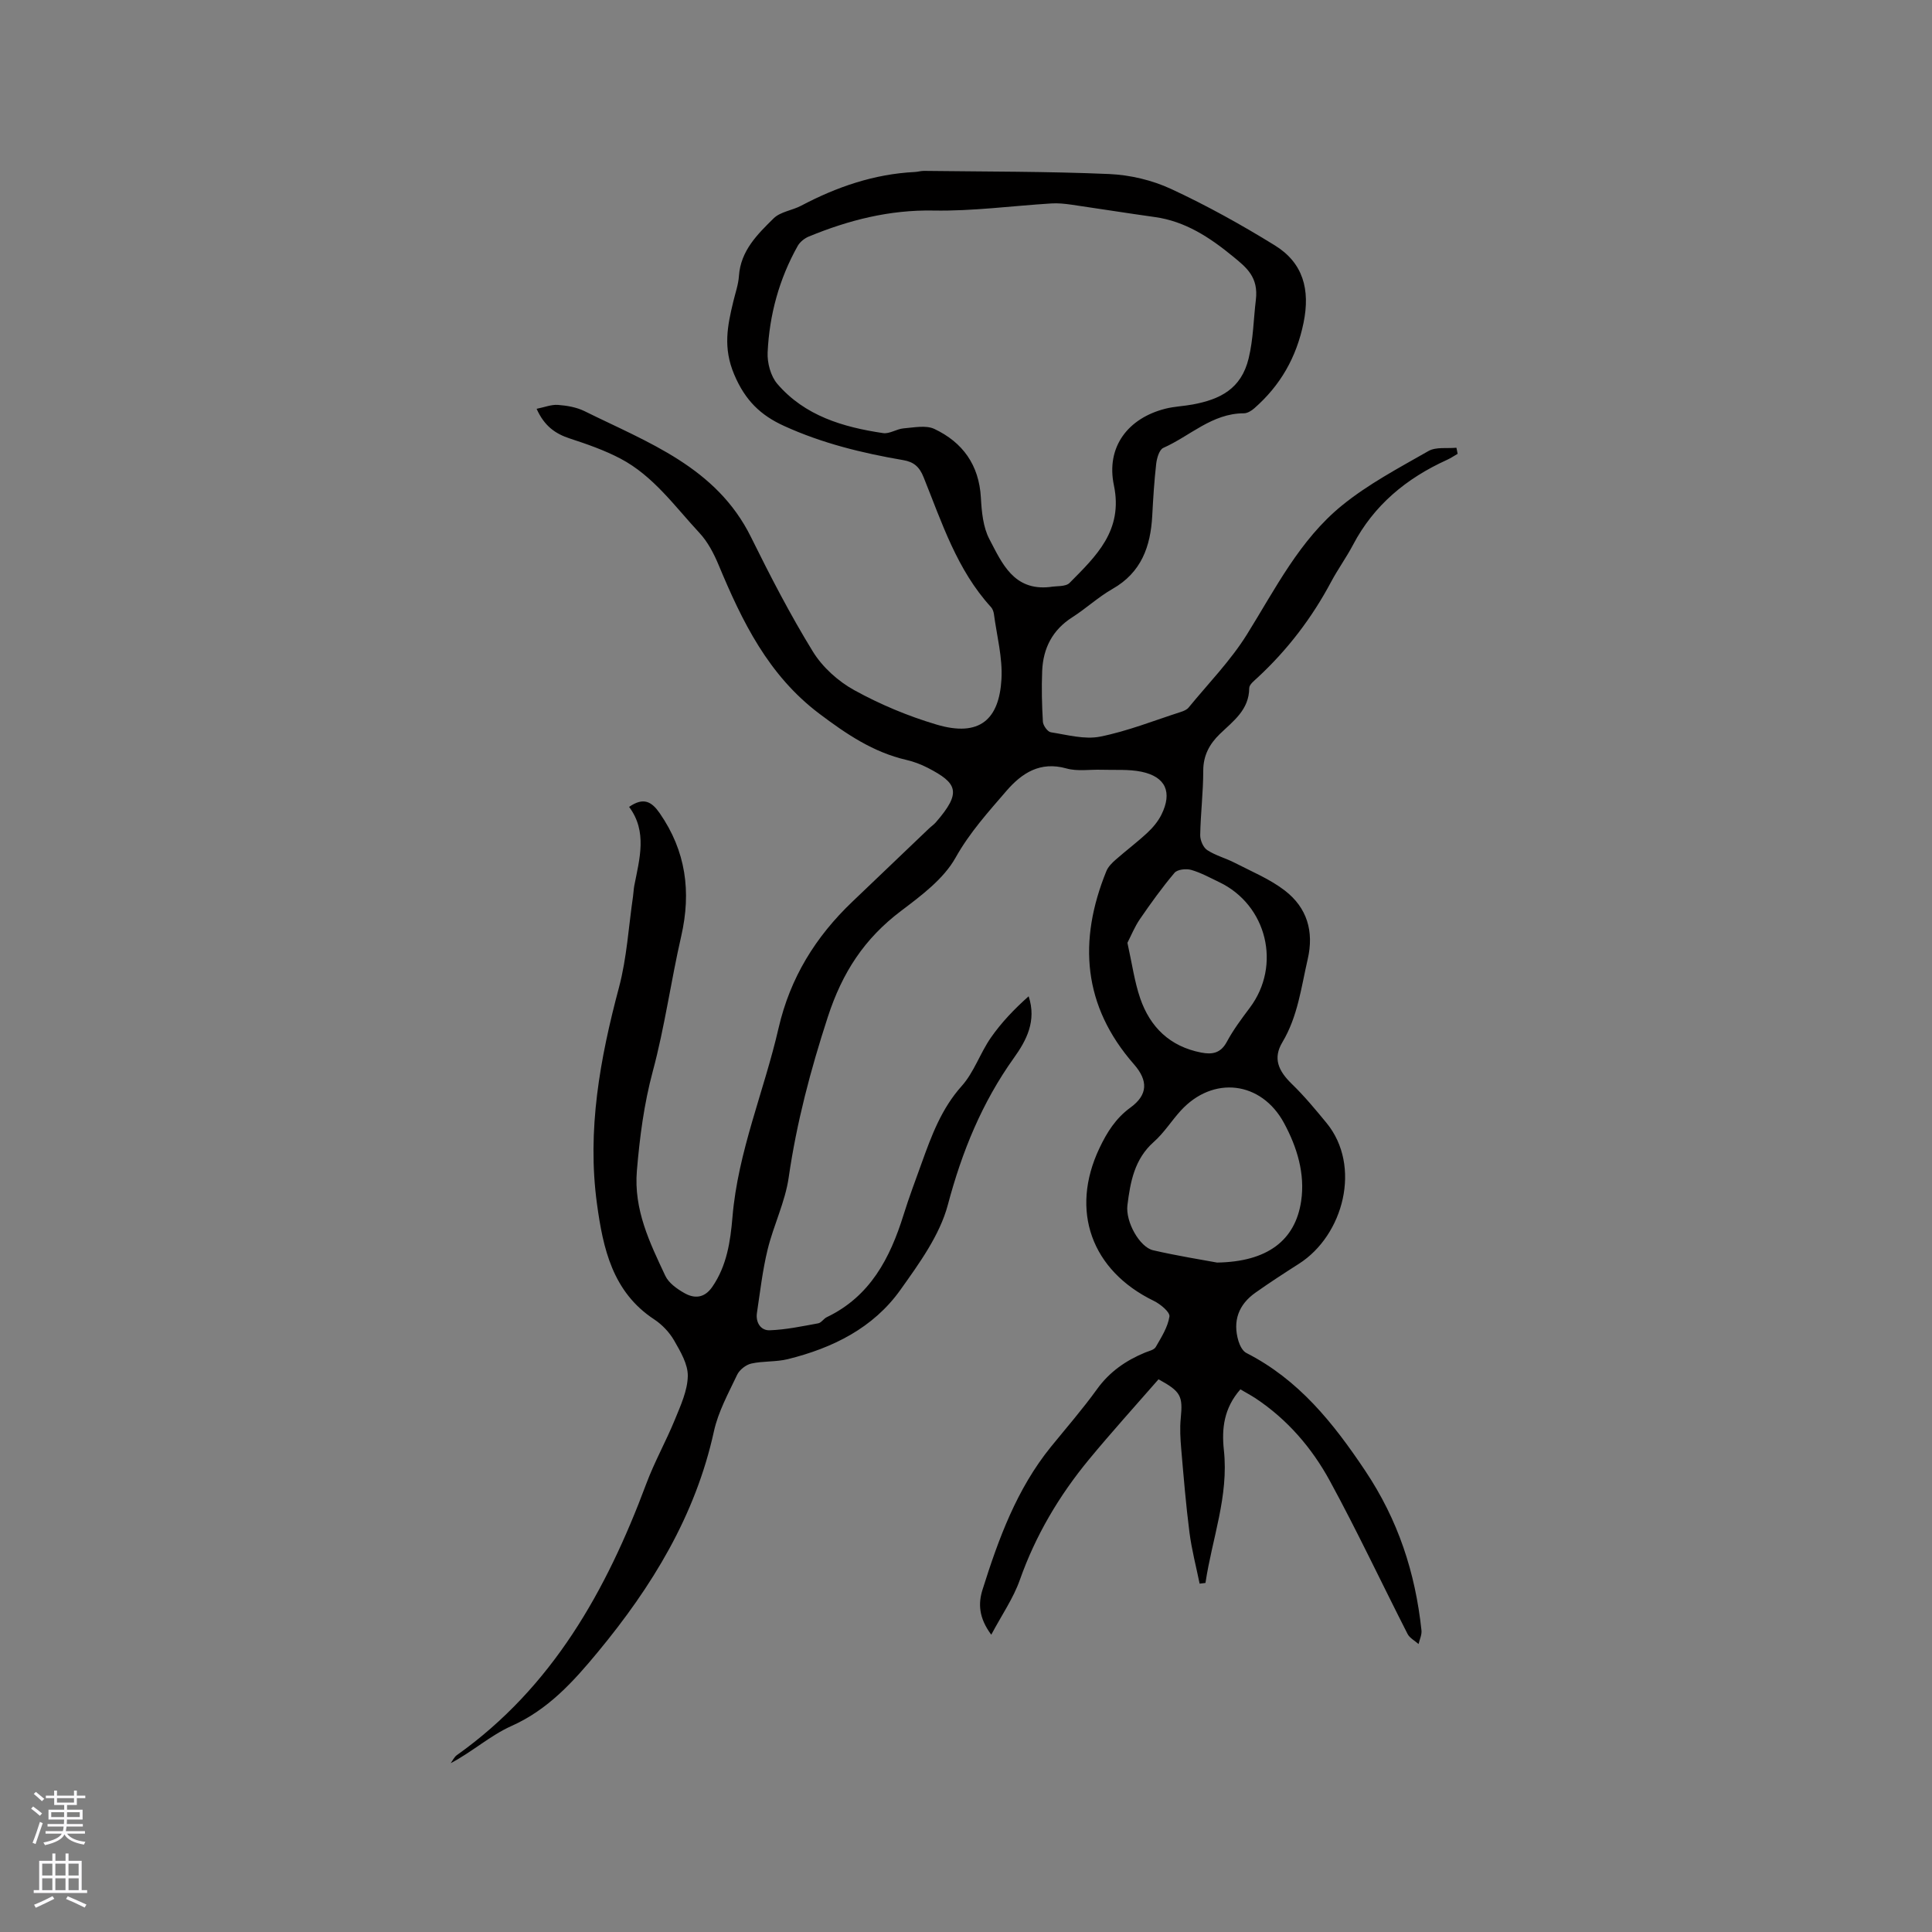 <svg enable-background="new 0 0 400 400" viewBox="0 0 400 400" xmlns="http://www.w3.org/2000/svg"><rect x="0" y="0" width="400" height="400" fill="#808080" stroke="none"/><path d="m256.81 287.65c-3.42 3.89-3.9 8.14-3.42 12.57 1.04 9.53-2.45 18.36-3.81 27.51-.4.05-.81.1-1.21.15-.72-3.52-1.64-7.02-2.1-10.57-.74-5.75-1.21-11.54-1.71-17.32-.18-2.1-.31-4.25-.1-6.34.45-4.61.06-5.54-4.6-8.08-4.76 5.46-9.72 10.93-14.41 16.61-6.17 7.48-11.05 15.71-14.31 24.94-1.33 3.77-3.7 7.18-5.91 11.33-2.63-3.53-2.7-6.51-1.81-9.32 3.31-10.52 7.08-20.85 14.17-29.59 3.21-3.95 6.56-7.8 9.53-11.92 2.59-3.6 5.96-5.93 9.94-7.58.78-.32 1.87-.54 2.22-1.15 1.16-2.01 2.5-4.11 2.84-6.32.14-.91-1.88-2.58-3.24-3.24-12.92-6.28-17.39-18.68-11.26-31.6 1.55-3.27 3.36-6.19 6.44-8.43 3.62-2.64 3.66-5.58.73-8.93-10.61-12.1-11.6-25.57-5.73-40.01.37-.91 1.18-1.72 1.95-2.39 2.15-1.89 4.45-3.61 6.54-5.56 1.14-1.06 2.21-2.34 2.9-3.72 2.32-4.67.9-7.88-4.16-8.92-2.66-.54-5.48-.31-8.22-.4-2.43-.08-5 .37-7.27-.27-5.45-1.53-9.23.94-12.45 4.67-3.76 4.37-7.59 8.59-10.51 13.8-2.47 4.41-7.09 7.85-11.28 11.02-7.59 5.73-12.17 12.72-15.19 22.02-3.56 10.94-6.44 21.82-8.08 33.17-.73 5.07-3.13 9.88-4.36 14.91-1.05 4.29-1.55 8.73-2.21 13.11-.31 2.01.79 3.69 2.64 3.62 3.36-.12 6.71-.83 10.04-1.44.65-.12 1.13-.97 1.79-1.28 8.97-4.3 13.08-12.2 15.87-21.14 1.13-3.64 2.48-7.2 3.77-10.79 2.04-5.67 4.09-11.24 8.28-15.92 2.56-2.86 3.82-6.83 6.05-10.03 2.18-3.13 4.85-5.92 7.81-8.55 1.68 5.11-.46 9.14-3.04 12.74-6.62 9.26-10.76 19.41-13.69 30.44-1.68 6.3-5.92 12.12-9.81 17.59-5.64 7.93-14.05 12.06-23.33 14.36-2.44.6-5.09.36-7.55.91-1.12.25-2.44 1.29-2.93 2.32-1.81 3.82-3.92 7.64-4.81 11.71-3.83 17.48-12.82 32.14-24.02 45.68-5.07 6.13-10.3 11.94-17.9 15.33-4.37 1.95-8.09 5.34-12.58 7.7.42-.56.73-1.28 1.28-1.67 19.78-14.05 30.96-34.07 39.21-56.17 1.7-4.55 4.1-8.82 5.94-13.32 1.18-2.9 2.6-5.97 2.66-8.98.05-2.46-1.52-5.09-2.83-7.38-.98-1.7-2.49-3.29-4.13-4.37-8.65-5.68-10.59-14.75-11.84-23.89-2.09-15.26.62-30.1 4.56-44.86 1.62-6.1 1.98-12.53 2.9-18.82.11-.73.12-1.48.26-2.21 1.09-5.59 2.75-11.21-1.07-16.32 3-2.08 4.68-1.09 6.34 1.31 5.43 7.84 6.55 16.26 4.45 25.45-2.13 9.28-3.41 18.77-5.88 27.95-1.83 6.81-2.71 13.62-3.3 20.6-.68 8.07 2.65 14.89 5.88 21.76.7 1.5 2.42 2.72 3.94 3.58 2.1 1.2 4.16 1.07 5.78-1.26 3.02-4.38 3.76-9.39 4.19-14.47 1.13-13.55 6.54-26.04 9.54-39.11 2.41-10.45 7.67-18.93 15.29-26.19 5.29-5.04 10.56-10.1 15.85-15.14.46-.44 1-.8 1.42-1.28 5.43-6.24 4.45-8.12-1.65-11.28-1.4-.72-2.92-1.3-4.45-1.65-6.87-1.59-12.42-5.35-18.01-9.56-10.58-7.98-15.98-19.1-20.85-30.78-.99-2.37-2.25-4.81-3.98-6.66-5.1-5.48-9.53-11.79-16.35-15.38-3.31-1.74-6.9-2.99-10.47-4.16-3-.98-5.28-2.56-6.89-6.15 1.61-.32 3.04-.91 4.42-.81 1.87.14 3.85.48 5.51 1.3 13.12 6.5 27.29 11.57 34.45 26.06 3.98 8.05 8.11 16.06 12.81 23.7 2 3.25 5.25 6.18 8.61 8.02 5.34 2.94 11.1 5.35 16.95 7.09 9.03 2.7 13.01-1.11 13.49-9.36.26-4.46-.96-9-1.56-13.5-.07-.5-.27-1.08-.6-1.44-7.06-7.72-10.17-17.5-13.96-26.9-.87-2.17-2.04-3.17-4.23-3.54-8.47-1.45-16.78-3.48-24.65-7.07-4.86-2.21-8.05-5.26-10.33-10.65-2.35-5.55-1.4-10.09-.18-15.14.42-1.75 1.04-3.49 1.16-5.27.36-5.24 3.84-8.63 7.19-11.93 1.4-1.37 3.83-1.63 5.69-2.61 7.38-3.9 15.11-6.56 23.52-6.98.63-.03 1.26-.23 1.89-.23 12.79.16 25.59.1 38.36.65 4.33.19 8.91 1.27 12.84 3.1 7.37 3.42 14.52 7.39 21.44 11.66 5.88 3.62 7.37 9.15 5.97 16.02-1.47 7.19-4.8 12.99-10.21 17.73-.58.51-1.43 1.03-2.15 1.03-6.59 0-11.16 4.72-16.68 7.16-.83.37-1.33 2.1-1.47 3.27-.41 3.58-.63 7.18-.82 10.77-.34 6.37-2.25 11.76-8.23 15.16-2.93 1.67-5.46 4.04-8.31 5.86-4.13 2.63-6.06 6.43-6.25 11.15-.14 3.49-.06 7 .15 10.49.05.79.98 2.08 1.65 2.18 3.39.53 6.98 1.54 10.21.9 5.67-1.13 11.13-3.32 16.67-5.1.59-.19 1.26-.46 1.63-.91 4.09-4.99 8.68-9.69 12.07-15.12 5.89-9.45 10.92-19.59 19.68-26.72 5.44-4.43 11.79-7.78 17.92-11.28 1.55-.89 3.84-.49 5.79-.68.08.42.17.84.25 1.26-.75.43-1.47.92-2.25 1.27-8.35 3.8-15.08 9.33-19.42 17.59-1.38 2.62-3.14 5.04-4.53 7.65-3.97 7.46-9.02 14.07-15.21 19.81-.69.64-1.73 1.44-1.74 2.17-.03 4.54-3.31 6.83-6.11 9.54-2.09 2.03-3.41 4.4-3.41 7.56 0 4.45-.55 8.89-.63 13.34-.02 1.06.62 2.57 1.45 3.11 1.73 1.14 3.84 1.67 5.71 2.64 3.53 1.82 7.3 3.37 10.4 5.77 4.54 3.52 6.04 8.4 4.69 14.21-1.35 5.85-2.04 11.81-5.24 17.17-1.98 3.31-.86 5.9 1.98 8.65 2.57 2.49 4.88 5.28 7.16 8.05 7.31 8.91 3.55 23.25-5.71 29.16-3.04 1.94-6.06 3.9-9 5.98-3.5 2.47-4.76 5.87-3.52 10.02.28.92.86 2.08 1.64 2.47 10.81 5.52 17.92 14.39 24.58 24.35 6.86 10.25 10.39 21.13 11.67 33.07.1.92-.38 1.89-.6 2.84-.78-.69-1.85-1.24-2.29-2.11-5.38-10.55-10.42-21.28-16.08-31.67-3.72-6.83-8.8-12.73-15.4-17.11-.97-.63-1.99-1.17-3.12-1.84zm-39.5-166.11c1.41-.26 3.32-.02 4.14-.86 5.49-5.55 11.13-10.83 9.17-20.21-1.66-7.94 2.91-13.9 10.69-15.86 1.84-.46 3.78-.52 5.65-.87 5.59-1.05 10.02-3.17 11.56-9.55.98-4.06 1-8.07 1.49-12.08.58-4.75-1.94-6.72-4.72-9-4.79-3.93-9.88-7.31-16.24-8.18-5.76-.8-11.5-1.73-17.26-2.56-1.35-.19-2.75-.34-4.11-.25-8.14.5-16.29 1.62-24.42 1.47-9.12-.17-17.53 1.98-25.78 5.37-.9.37-1.85 1.12-2.32 1.95-3.84 6.84-5.87 14.27-6.23 22.06-.1 2.16.63 4.9 2 6.5 5.69 6.63 13.62 8.97 21.91 10.2 1.33.2 2.8-.86 4.23-.98 2.14-.17 4.63-.71 6.39.12 5.85 2.77 9.24 7.45 9.62 14.21.16 2.92.45 6.12 1.77 8.62 2.59 4.93 5 10.69 12.46 9.9zm34.67 139.86c10.41-.16 16.2-4.58 17.41-12.73.84-5.64-.84-11.16-3.56-16.18-4.71-8.68-14.7-9.83-21.36-2.55-1.93 2.11-3.47 4.61-5.59 6.48-4.01 3.55-4.86 8.29-5.46 13.11-.42 3.44 2.54 8.68 5.31 9.32 5.04 1.17 10.15 1.97 13.25 2.55zm-18.56-66.2c.97 4.35 1.46 8.04 2.65 11.5 2.06 5.99 6.18 9.97 12.61 11.22 2.26.44 4.03.17 5.31-2.2 1.34-2.5 3.07-4.81 4.78-7.09 6.58-8.77 3.55-21.27-6.36-26-1.91-.91-3.79-1.96-5.8-2.53-1.04-.29-2.85-.1-3.44.61-2.57 3.04-4.91 6.3-7.17 9.59-1.09 1.59-1.82 3.43-2.58 4.9z" fill="#010000"/><g fill="#fbfafc"><path d="m6.44 374.46.42-.45c.65.47 1.27.95 1.85 1.44l-.45.49c-.65-.56-1.25-1.06-1.82-1.48m.93 7.33-.63-.26c.55-1.36 1.05-2.8 1.52-4.33.19.1.38.19.59.27-.46 1.29-.95 2.73-1.48 4.32m-.38-10.38.44-.42c.43.34 1.01.82 1.74 1.44l-.49.49c-.53-.51-1.09-1.01-1.69-1.51m2.5.35h1.72v-1.04h.59v1.04h3.52v-1.04h.59v1.04h1.75v.53h-1.75v1.42h-2.03v.97h3.22v2.03h-3.24c0 .35-.01.66-.03.93h3.32v.53h-3.37c-.03.27-.08.58-.15.94h3.96v.53h-3.71c.67.92 1.93 1.48 3.79 1.68-.13.24-.23.44-.29.59-2.13-.38-3.48-1.08-4.04-2.12-.43.97-1.77 1.72-4.03 2.23-.09-.19-.2-.37-.33-.55 2.1-.42 3.37-1.03 3.81-1.83h-3.36v-.53h3.58c.08-.29.13-.61.16-.94h-3.33v-.53h3.39c.02-.27.04-.58.04-.93h-3.23v-2.03h3.25v-.97h-2.07v-1.42h-1.73zm1.12 3.44v1h2.65c.01-.3.02-.44.01-.4v-.25-.35zm1.19-2h3.52v-.91h-3.52zm4.71 2h-2.63v.59c0 .15-.01.28-.01.4h2.64z"/><path d="m13.56 383.74h.63v1.52h2.72v6.07h1.13v.6h-11.06v-.6h1.13v-6.07h2.73v-1.52h.63v1.52h2.1v-1.52zm-2.69 8.83.38.56c-1.24.63-2.53 1.25-3.85 1.85-.1-.21-.21-.42-.34-.63 1.36-.55 2.63-1.15 3.81-1.78m-2.13-4.27h2.1v-2.45h-2.1zm0 3.04h2.1v-2.46h-2.1zm2.72-3.04h2.1v-2.45h-2.1zm0 3.04h2.1v-2.46h-2.1zm6.07 3.6c-1.41-.71-2.7-1.3-3.86-1.78l.35-.56c1.45.62 2.75 1.19 3.88 1.72zm-1.25-9.09h-2.1v2.45h2.1zm-2.09 5.49h2.1v-2.46h-2.1z"/></g></svg>